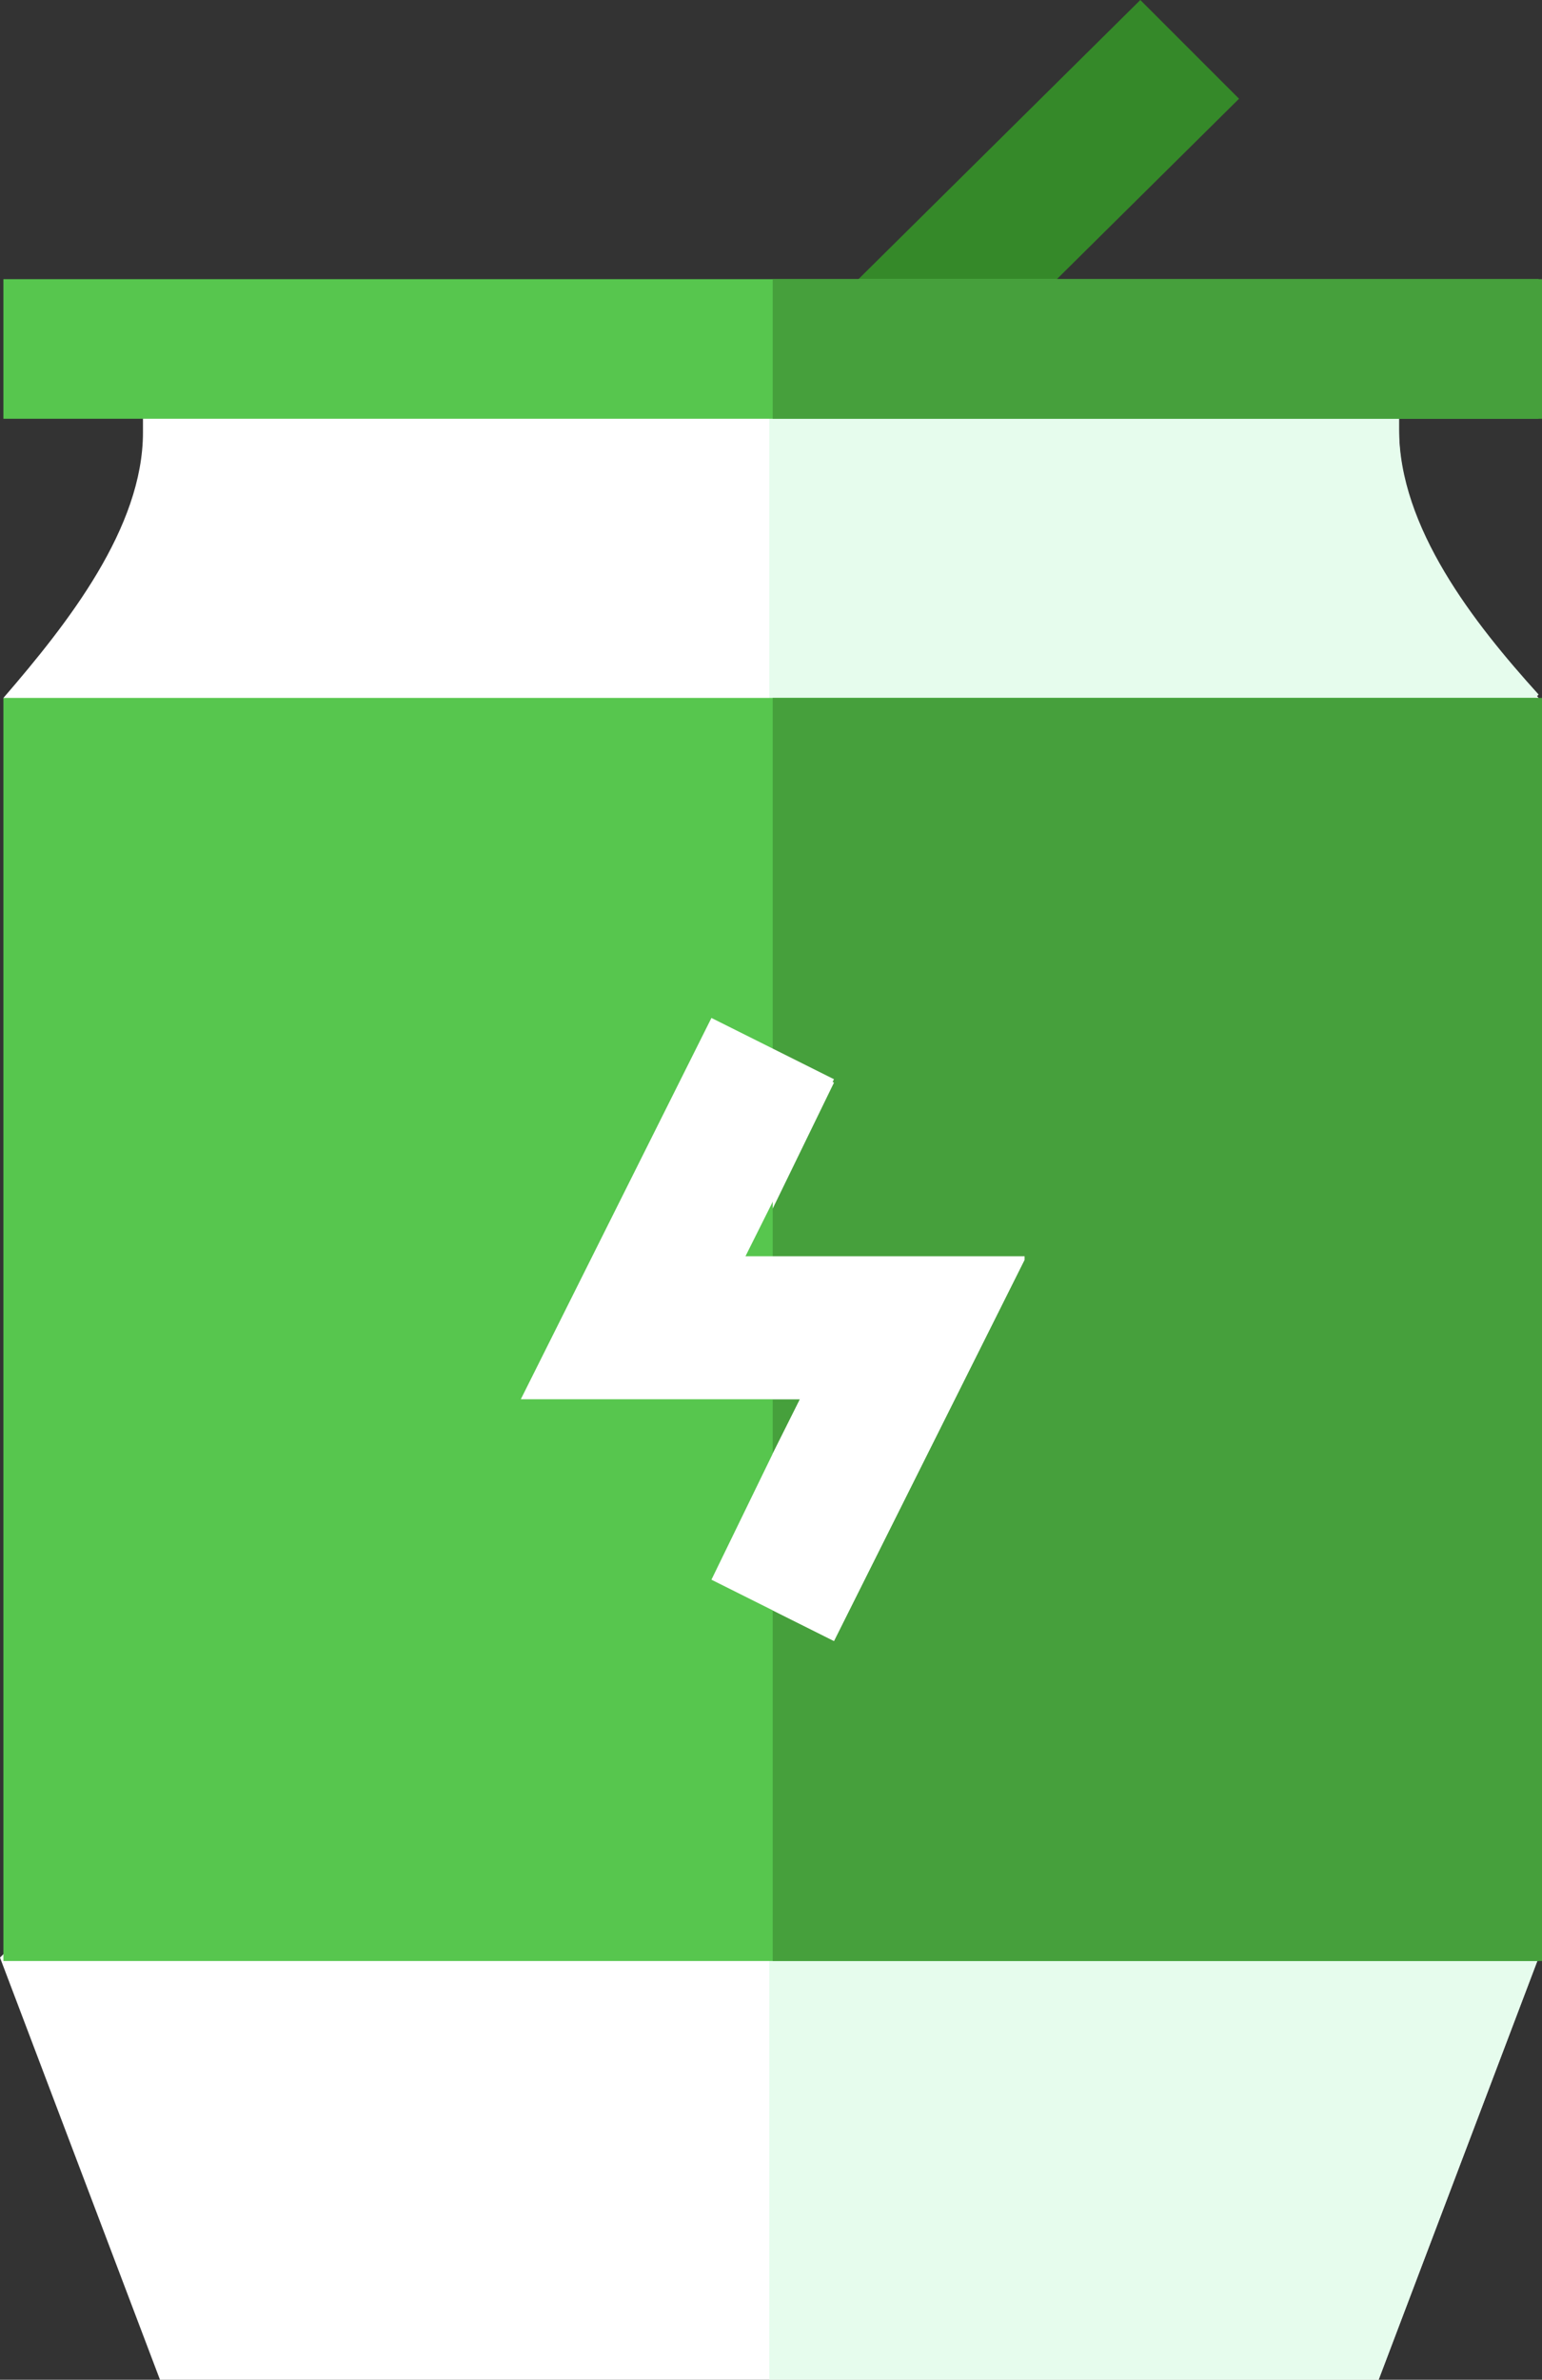 <svg xmlns="http://www.w3.org/2000/svg" viewBox="0 0 45.3 69.9"><rect x="0" y="0" width="45.3" height="69.9" fill="#333333" stroke="none"/><defs><style>.cls-1{fill:#358929;}.cls-2{fill:#fff;}.cls-3{fill:#e6fced;}.cls-4{fill:#57c64e;}.cls-5{fill:#46a03c;}</style></defs><g id="Layer_2" data-name="Layer 2"><g id="Слой_1" data-name="Слой 1"><path class="cls-1" d="M33.5,0l2.9,2.9L26.2,13l-2.9-2.9Z"/><path class="cls-2" d="M45.2,57.5,40.5,69.9H4.7L0,57.5l4.1-4.1H41Z"/><path class="cls-2" d="M45.2,20.5l-4.1,4.2H4.2L.1,20.5c1.9-2.2,4.1-5,4.1-7.8V10.3H41.1v2.4C41.1,15.5,43.3,18.3,45.2,20.5Z"/><path class="cls-3" d="M41.1,53.4l4.1,4.1L40.5,69.9H22.6V53.4Z"/><path class="cls-3" d="M41.1,24.7H22.6V10.2H41.1v2.4c0,2.9,2.2,5.7,4.1,7.8Z"/><path class="cls-4" d="M.1,20.5H45.2V57.6H.1Z"/><path class="cls-5" d="M22.7,20.5H45.3V57.6H22.7Z"/><path class="cls-2" d="M30.1,37,24.5,48.2l-1.8-.9-1.8-.9,1.8-3.7.8-1.6H15.3l5.6-11.2,1.8.9,1.8.9-2.6,5.2h8.2Z"/><path class="cls-4" d="M.1,8.2H45.2v4.1H.1Z"/><path class="cls-5" d="M22.7,8.2H45.3v4.1H22.7Z"/><path class="cls-2" d="M24.5,31.8l-1.8,3.7V30.9Z"/><path class="cls-2" d="M30.1,37,24.5,48.2l-1.8-.9V42.7l.8-1.6h-.8V37Z"/></g></g></svg>